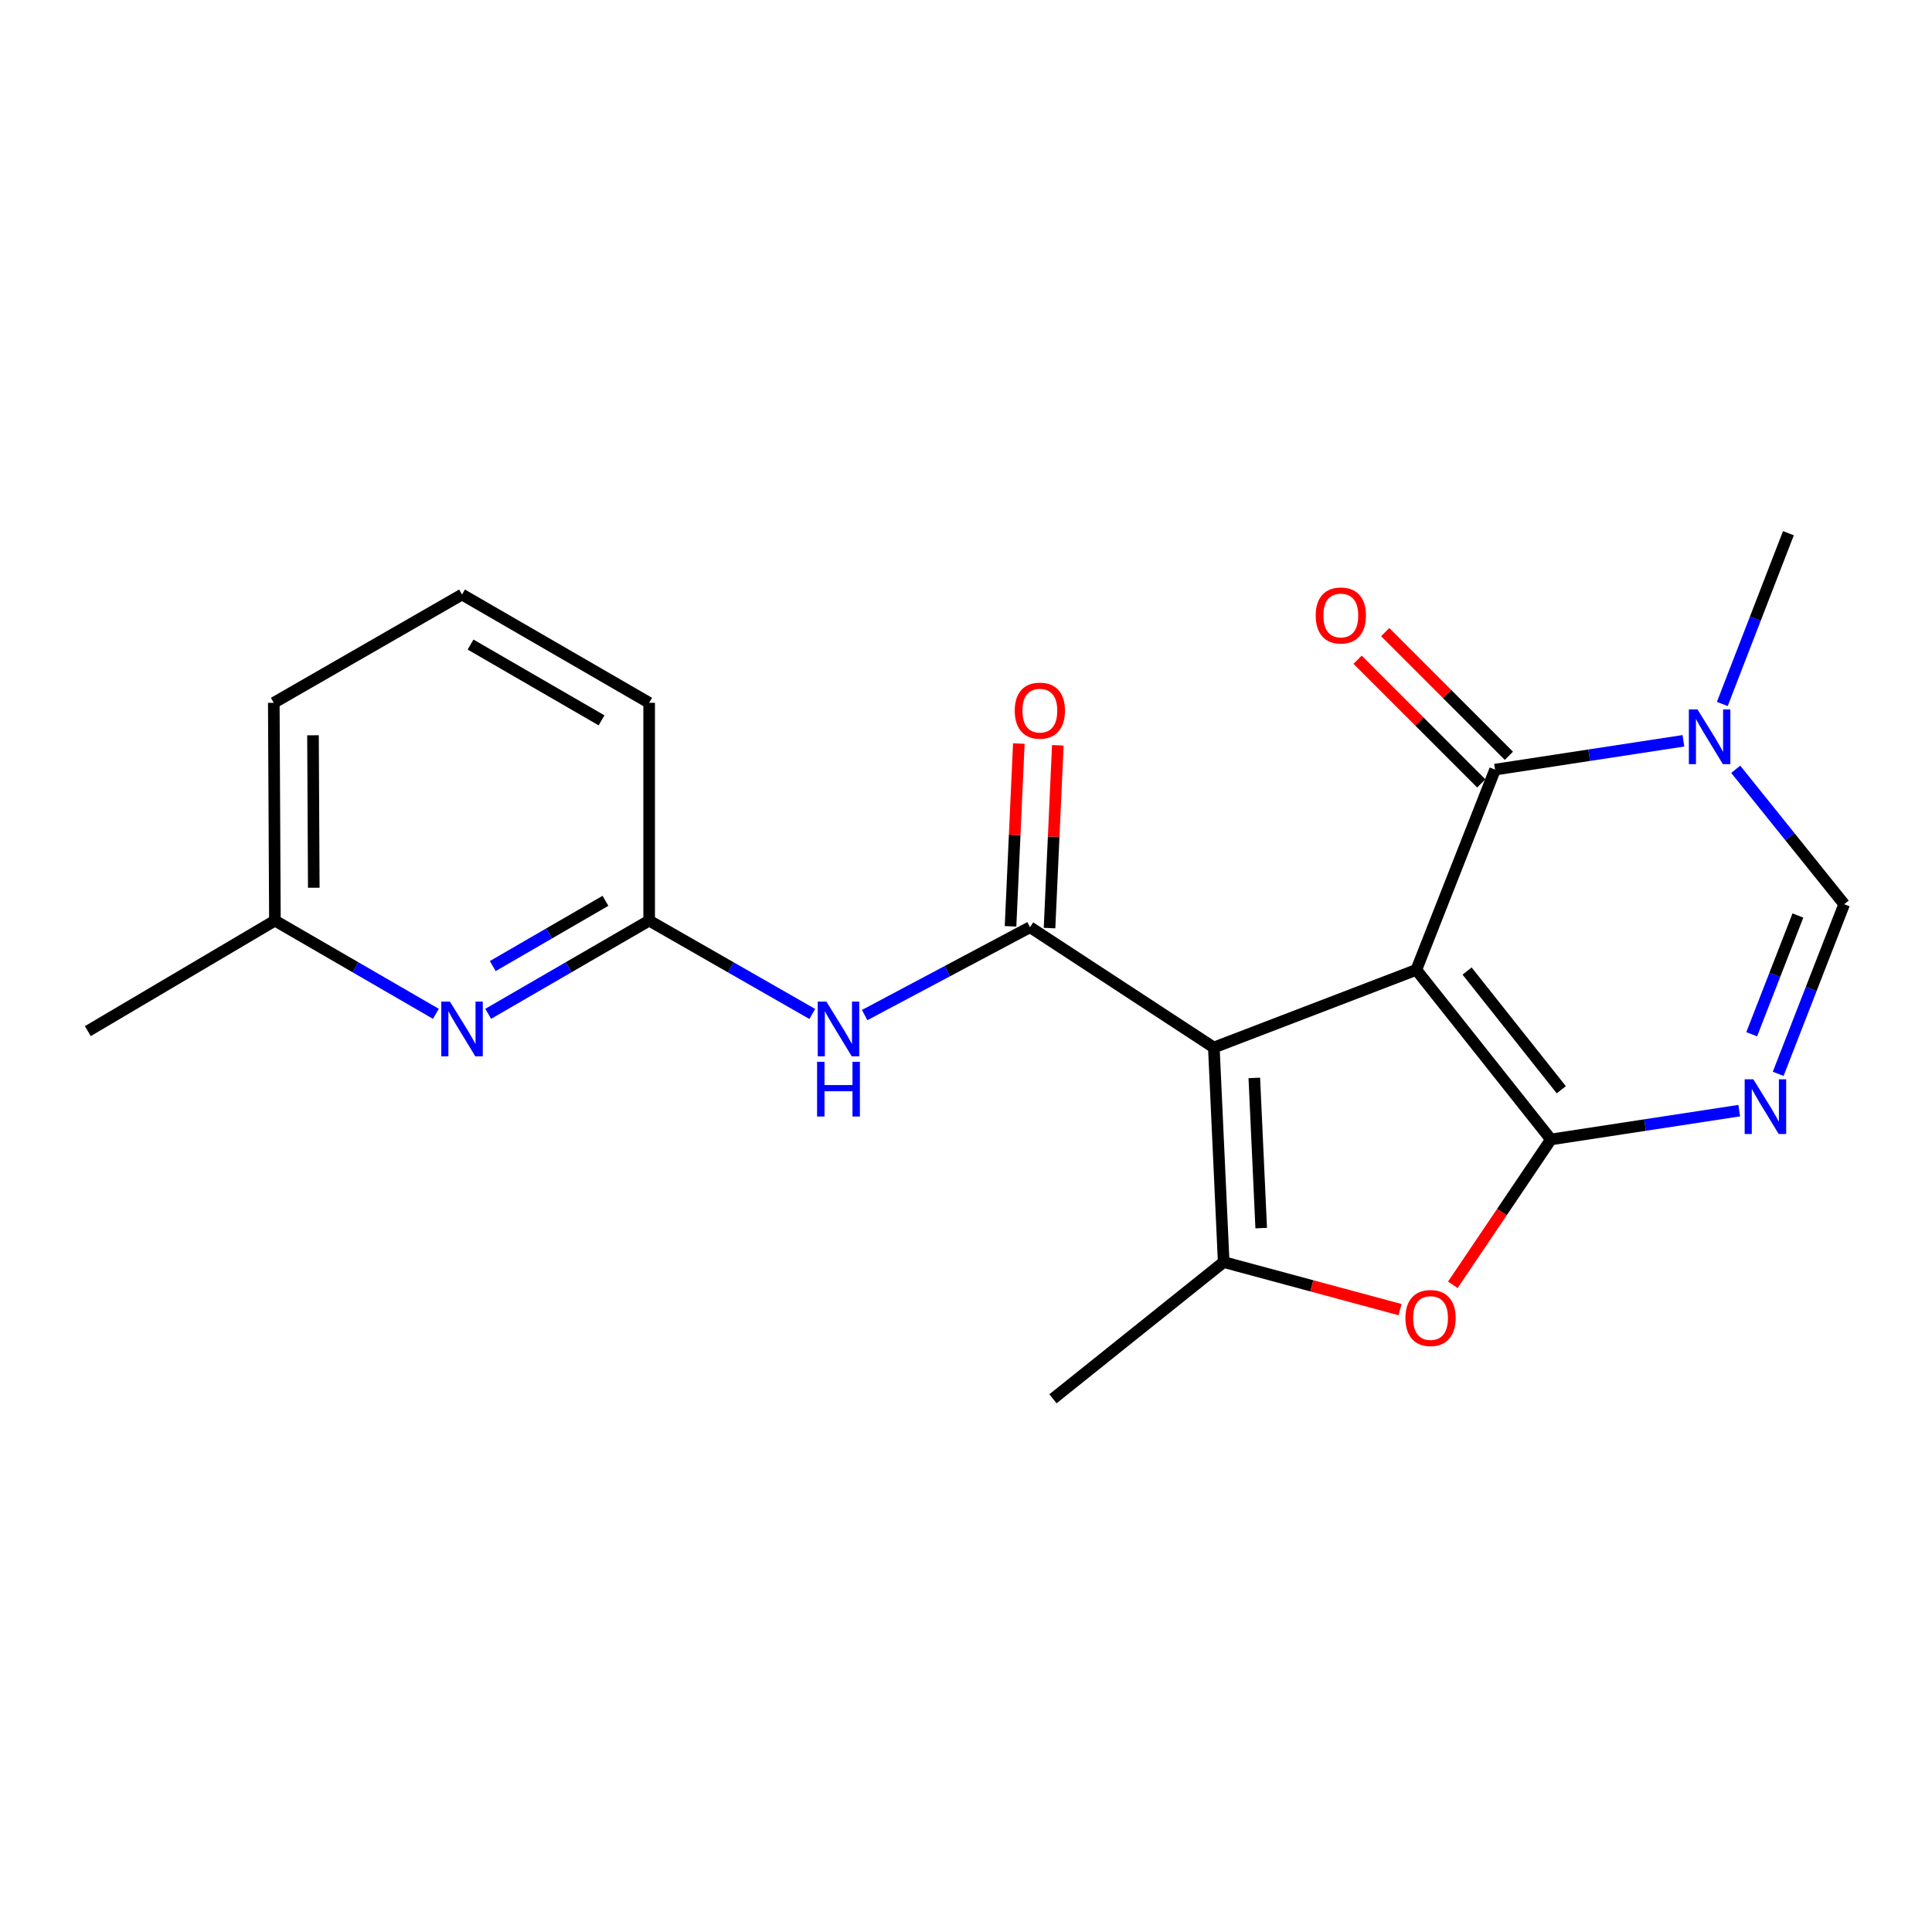 <?xml version='1.0' encoding='iso-8859-1'?>
<svg version='1.1' baseProfile='full'
              xmlns='http://www.w3.org/2000/svg'
                      xmlns:rdkit='http://www.rdkit.org/xml'
                      xmlns:xlink='http://www.w3.org/1999/xlink'
                  xml:space='preserve'
width='1000px' height='1000px' viewBox='0 0 1000 1000'>
<!-- END OF HEADER -->
<rect style='opacity:1.0;fill:#FFFFFF;stroke:none' width='1000' height='1000' x='0' y='0'> </rect>
<path class='bond-0' d='M 733.081,501.998 L 628.281,542.192' style='fill:none;fill-rule:evenodd;stroke:#000000;stroke-width:6px;stroke-linecap:butt;stroke-linejoin:miter;stroke-opacity:1' />
<path class='bond-1' d='M 733.081,501.998 L 802.75,589.782' style='fill:none;fill-rule:evenodd;stroke:#000000;stroke-width:6px;stroke-linecap:butt;stroke-linejoin:miter;stroke-opacity:1' />
<path class='bond-1' d='M 759.357,502.606 L 808.125,564.055' style='fill:none;fill-rule:evenodd;stroke:#000000;stroke-width:6px;stroke-linecap:butt;stroke-linejoin:miter;stroke-opacity:1' />
<path class='bond-2' d='M 733.081,501.998 L 773.847,398.343' style='fill:none;fill-rule:evenodd;stroke:#000000;stroke-width:6px;stroke-linecap:butt;stroke-linejoin:miter;stroke-opacity:1' />
<path class='bond-3' d='M 628.281,542.192 L 533.145,479.92' style='fill:none;fill-rule:evenodd;stroke:#000000;stroke-width:6px;stroke-linecap:butt;stroke-linejoin:miter;stroke-opacity:1' />
<path class='bond-5' d='M 628.281,542.192 L 633.377,653.244' style='fill:none;fill-rule:evenodd;stroke:#000000;stroke-width:6px;stroke-linecap:butt;stroke-linejoin:miter;stroke-opacity:1' />
<path class='bond-5' d='M 649.228,557.923 L 652.795,635.66' style='fill:none;fill-rule:evenodd;stroke:#000000;stroke-width:6px;stroke-linecap:butt;stroke-linejoin:miter;stroke-opacity:1' />
<path class='bond-4' d='M 802.75,589.782 L 851.49,582.322' style='fill:none;fill-rule:evenodd;stroke:#000000;stroke-width:6px;stroke-linecap:butt;stroke-linejoin:miter;stroke-opacity:1' />
<path class='bond-4' d='M 851.49,582.322 L 900.231,574.862' style='fill:none;fill-rule:evenodd;stroke:#0000FF;stroke-width:6px;stroke-linecap:butt;stroke-linejoin:miter;stroke-opacity:1' />
<path class='bond-6' d='M 802.75,589.782 L 777.368,627.4' style='fill:none;fill-rule:evenodd;stroke:#000000;stroke-width:6px;stroke-linecap:butt;stroke-linejoin:miter;stroke-opacity:1' />
<path class='bond-6' d='M 777.368,627.4 L 751.985,665.019' style='fill:none;fill-rule:evenodd;stroke:#FF0000;stroke-width:6px;stroke-linecap:butt;stroke-linejoin:miter;stroke-opacity:1' />
<path class='bond-7' d='M 773.847,398.343 L 822.594,390.888' style='fill:none;fill-rule:evenodd;stroke:#000000;stroke-width:6px;stroke-linecap:butt;stroke-linejoin:miter;stroke-opacity:1' />
<path class='bond-7' d='M 822.594,390.888 L 871.34,383.432' style='fill:none;fill-rule:evenodd;stroke:#0000FF;stroke-width:6px;stroke-linecap:butt;stroke-linejoin:miter;stroke-opacity:1' />
<path class='bond-13' d='M 780.991,391.2 L 748.984,359.188' style='fill:none;fill-rule:evenodd;stroke:#000000;stroke-width:6px;stroke-linecap:butt;stroke-linejoin:miter;stroke-opacity:1' />
<path class='bond-13' d='M 748.984,359.188 L 716.976,327.176' style='fill:none;fill-rule:evenodd;stroke:#FF0000;stroke-width:6px;stroke-linecap:butt;stroke-linejoin:miter;stroke-opacity:1' />
<path class='bond-13' d='M 766.704,405.485 L 734.697,373.473' style='fill:none;fill-rule:evenodd;stroke:#000000;stroke-width:6px;stroke-linecap:butt;stroke-linejoin:miter;stroke-opacity:1' />
<path class='bond-13' d='M 734.697,373.473 L 702.689,341.461' style='fill:none;fill-rule:evenodd;stroke:#FF0000;stroke-width:6px;stroke-linecap:butt;stroke-linejoin:miter;stroke-opacity:1' />
<path class='bond-9' d='M 533.145,479.92 L 490.347,502.659' style='fill:none;fill-rule:evenodd;stroke:#000000;stroke-width:6px;stroke-linecap:butt;stroke-linejoin:miter;stroke-opacity:1' />
<path class='bond-9' d='M 490.347,502.659 L 447.549,525.398' style='fill:none;fill-rule:evenodd;stroke:#0000FF;stroke-width:6px;stroke-linecap:butt;stroke-linejoin:miter;stroke-opacity:1' />
<path class='bond-12' d='M 543.236,480.377 L 545.381,433.074' style='fill:none;fill-rule:evenodd;stroke:#000000;stroke-width:6px;stroke-linecap:butt;stroke-linejoin:miter;stroke-opacity:1' />
<path class='bond-12' d='M 545.381,433.074 L 547.525,385.77' style='fill:none;fill-rule:evenodd;stroke:#FF0000;stroke-width:6px;stroke-linecap:butt;stroke-linejoin:miter;stroke-opacity:1' />
<path class='bond-12' d='M 523.054,479.463 L 525.198,432.159' style='fill:none;fill-rule:evenodd;stroke:#000000;stroke-width:6px;stroke-linecap:butt;stroke-linejoin:miter;stroke-opacity:1' />
<path class='bond-12' d='M 525.198,432.159 L 527.342,384.855' style='fill:none;fill-rule:evenodd;stroke:#FF0000;stroke-width:6px;stroke-linecap:butt;stroke-linejoin:miter;stroke-opacity:1' />
<path class='bond-22' d='M 920.383,555.818 L 937.464,511.92' style='fill:none;fill-rule:evenodd;stroke:#0000FF;stroke-width:6px;stroke-linecap:butt;stroke-linejoin:miter;stroke-opacity:1' />
<path class='bond-22' d='M 937.464,511.92 L 954.545,468.022' style='fill:none;fill-rule:evenodd;stroke:#000000;stroke-width:6px;stroke-linecap:butt;stroke-linejoin:miter;stroke-opacity:1' />
<path class='bond-22' d='M 906.679,535.323 L 918.636,504.594' style='fill:none;fill-rule:evenodd;stroke:#0000FF;stroke-width:6px;stroke-linecap:butt;stroke-linejoin:miter;stroke-opacity:1' />
<path class='bond-22' d='M 918.636,504.594 L 930.593,473.865' style='fill:none;fill-rule:evenodd;stroke:#000000;stroke-width:6px;stroke-linecap:butt;stroke-linejoin:miter;stroke-opacity:1' />
<path class='bond-15' d='M 633.377,653.244 L 545.02,724.012' style='fill:none;fill-rule:evenodd;stroke:#000000;stroke-width:6px;stroke-linecap:butt;stroke-linejoin:miter;stroke-opacity:1' />
<path class='bond-21' d='M 633.377,653.244 L 679.024,665.556' style='fill:none;fill-rule:evenodd;stroke:#000000;stroke-width:6px;stroke-linecap:butt;stroke-linejoin:miter;stroke-opacity:1' />
<path class='bond-21' d='M 679.024,665.556 L 724.672,677.869' style='fill:none;fill-rule:evenodd;stroke:#FF0000;stroke-width:6px;stroke-linecap:butt;stroke-linejoin:miter;stroke-opacity:1' />
<path class='bond-8' d='M 898.408,398.181 L 926.477,433.101' style='fill:none;fill-rule:evenodd;stroke:#0000FF;stroke-width:6px;stroke-linecap:butt;stroke-linejoin:miter;stroke-opacity:1' />
<path class='bond-8' d='M 926.477,433.101 L 954.545,468.022' style='fill:none;fill-rule:evenodd;stroke:#000000;stroke-width:6px;stroke-linecap:butt;stroke-linejoin:miter;stroke-opacity:1' />
<path class='bond-16' d='M 891.463,364.376 L 908.57,320.182' style='fill:none;fill-rule:evenodd;stroke:#0000FF;stroke-width:6px;stroke-linecap:butt;stroke-linejoin:miter;stroke-opacity:1' />
<path class='bond-16' d='M 908.57,320.182 L 925.677,275.988' style='fill:none;fill-rule:evenodd;stroke:#000000;stroke-width:6px;stroke-linecap:butt;stroke-linejoin:miter;stroke-opacity:1' />
<path class='bond-10' d='M 420.439,524.833 L 378.221,500.67' style='fill:none;fill-rule:evenodd;stroke:#0000FF;stroke-width:6px;stroke-linecap:butt;stroke-linejoin:miter;stroke-opacity:1' />
<path class='bond-10' d='M 378.221,500.67 L 336.004,476.508' style='fill:none;fill-rule:evenodd;stroke:#000000;stroke-width:6px;stroke-linecap:butt;stroke-linejoin:miter;stroke-opacity:1' />
<path class='bond-11' d='M 336.004,476.508 L 294.346,500.632' style='fill:none;fill-rule:evenodd;stroke:#000000;stroke-width:6px;stroke-linecap:butt;stroke-linejoin:miter;stroke-opacity:1' />
<path class='bond-11' d='M 294.346,500.632 L 252.688,524.755' style='fill:none;fill-rule:evenodd;stroke:#0000FF;stroke-width:6px;stroke-linecap:butt;stroke-linejoin:miter;stroke-opacity:1' />
<path class='bond-11' d='M 313.382,466.261 L 284.221,483.148' style='fill:none;fill-rule:evenodd;stroke:#000000;stroke-width:6px;stroke-linecap:butt;stroke-linejoin:miter;stroke-opacity:1' />
<path class='bond-11' d='M 284.221,483.148 L 255.061,500.035' style='fill:none;fill-rule:evenodd;stroke:#0000FF;stroke-width:6px;stroke-linecap:butt;stroke-linejoin:miter;stroke-opacity:1' />
<path class='bond-17' d='M 336.004,476.508 L 336.004,363.772' style='fill:none;fill-rule:evenodd;stroke:#000000;stroke-width:6px;stroke-linecap:butt;stroke-linejoin:miter;stroke-opacity:1' />
<path class='bond-14' d='M 225.612,524.755 L 183.954,500.632' style='fill:none;fill-rule:evenodd;stroke:#0000FF;stroke-width:6px;stroke-linecap:butt;stroke-linejoin:miter;stroke-opacity:1' />
<path class='bond-14' d='M 183.954,500.632 L 142.297,476.508' style='fill:none;fill-rule:evenodd;stroke:#000000;stroke-width:6px;stroke-linecap:butt;stroke-linejoin:miter;stroke-opacity:1' />
<path class='bond-20' d='M 142.297,476.508 L 45.455,533.706' style='fill:none;fill-rule:evenodd;stroke:#000000;stroke-width:6px;stroke-linecap:butt;stroke-linejoin:miter;stroke-opacity:1' />
<path class='bond-23' d='M 142.297,476.508 L 141.713,363.772' style='fill:none;fill-rule:evenodd;stroke:#000000;stroke-width:6px;stroke-linecap:butt;stroke-linejoin:miter;stroke-opacity:1' />
<path class='bond-23' d='M 162.412,459.493 L 162.004,380.578' style='fill:none;fill-rule:evenodd;stroke:#000000;stroke-width:6px;stroke-linecap:butt;stroke-linejoin:miter;stroke-opacity:1' />
<path class='bond-18' d='M 336.004,363.772 L 239.15,307.73' style='fill:none;fill-rule:evenodd;stroke:#000000;stroke-width:6px;stroke-linecap:butt;stroke-linejoin:miter;stroke-opacity:1' />
<path class='bond-18' d='M 311.357,372.853 L 243.56,333.623' style='fill:none;fill-rule:evenodd;stroke:#000000;stroke-width:6px;stroke-linecap:butt;stroke-linejoin:miter;stroke-opacity:1' />
<path class='bond-19' d='M 239.15,307.73 L 141.713,363.772' style='fill:none;fill-rule:evenodd;stroke:#000000;stroke-width:6px;stroke-linecap:butt;stroke-linejoin:miter;stroke-opacity:1' />
<path  class='atom-5' d='M 907.519 558.629
L 916.799 573.629
Q 917.719 575.109, 919.199 577.789
Q 920.679 580.469, 920.759 580.629
L 920.759 558.629
L 924.519 558.629
L 924.519 586.949
L 920.639 586.949
L 910.679 570.549
Q 909.519 568.629, 908.279 566.429
Q 907.079 564.229, 906.719 563.549
L 906.719 586.949
L 903.039 586.949
L 903.039 558.629
L 907.519 558.629
' fill='#0000FF'/>
<path  class='atom-7' d='M 727.444 682.203
Q 727.444 675.403, 730.804 671.603
Q 734.164 667.803, 740.444 667.803
Q 746.724 667.803, 750.084 671.603
Q 753.444 675.403, 753.444 682.203
Q 753.444 689.083, 750.044 693.003
Q 746.644 696.883, 740.444 696.883
Q 734.204 696.883, 730.804 693.003
Q 727.444 689.123, 727.444 682.203
M 740.444 693.683
Q 744.764 693.683, 747.084 690.803
Q 749.444 687.883, 749.444 682.203
Q 749.444 676.643, 747.084 673.843
Q 744.764 671.003, 740.444 671.003
Q 736.124 671.003, 733.764 673.803
Q 731.444 676.603, 731.444 682.203
Q 731.444 687.923, 733.764 690.803
Q 736.124 693.683, 740.444 693.683
' fill='#FF0000'/>
<path  class='atom-8' d='M 878.628 367.2
L 887.908 382.2
Q 888.828 383.68, 890.308 386.36
Q 891.788 389.04, 891.868 389.2
L 891.868 367.2
L 895.628 367.2
L 895.628 395.52
L 891.748 395.52
L 881.788 379.12
Q 880.628 377.2, 879.388 375
Q 878.188 372.8, 877.828 372.12
L 877.828 395.52
L 874.148 395.52
L 874.148 367.2
L 878.628 367.2
' fill='#0000FF'/>
<path  class='atom-10' d='M 427.742 518.435
L 437.022 533.435
Q 437.942 534.915, 439.422 537.595
Q 440.902 540.275, 440.982 540.435
L 440.982 518.435
L 444.742 518.435
L 444.742 546.755
L 440.862 546.755
L 430.902 530.355
Q 429.742 528.435, 428.502 526.235
Q 427.302 524.035, 426.942 523.355
L 426.942 546.755
L 423.262 546.755
L 423.262 518.435
L 427.742 518.435
' fill='#0000FF'/>
<path  class='atom-10' d='M 422.922 549.587
L 426.762 549.587
L 426.762 561.627
L 441.242 561.627
L 441.242 549.587
L 445.082 549.587
L 445.082 577.907
L 441.242 577.907
L 441.242 564.827
L 426.762 564.827
L 426.762 577.907
L 422.922 577.907
L 422.922 549.587
' fill='#0000FF'/>
<path  class='atom-12' d='M 232.89 518.435
L 242.17 533.435
Q 243.09 534.915, 244.57 537.595
Q 246.05 540.275, 246.13 540.435
L 246.13 518.435
L 249.89 518.435
L 249.89 546.755
L 246.01 546.755
L 236.05 530.355
Q 234.89 528.435, 233.65 526.235
Q 232.45 524.035, 232.09 523.355
L 232.09 546.755
L 228.41 546.755
L 228.41 518.435
L 232.89 518.435
' fill='#0000FF'/>
<path  class='atom-13' d='M 525.23 367.826
Q 525.23 361.026, 528.59 357.226
Q 531.95 353.426, 538.23 353.426
Q 544.51 353.426, 547.87 357.226
Q 551.23 361.026, 551.23 367.826
Q 551.23 374.706, 547.83 378.626
Q 544.43 382.506, 538.23 382.506
Q 531.99 382.506, 528.59 378.626
Q 525.23 374.746, 525.23 367.826
M 538.23 379.306
Q 542.55 379.306, 544.87 376.426
Q 547.23 373.506, 547.23 367.826
Q 547.23 362.266, 544.87 359.466
Q 542.55 356.626, 538.23 356.626
Q 533.91 356.626, 531.55 359.426
Q 529.23 362.226, 529.23 367.826
Q 529.23 373.546, 531.55 376.426
Q 533.91 379.306, 538.23 379.306
' fill='#FF0000'/>
<path  class='atom-14' d='M 681.01 318.574
Q 681.01 311.774, 684.37 307.974
Q 687.73 304.174, 694.01 304.174
Q 700.29 304.174, 703.65 307.974
Q 707.01 311.774, 707.01 318.574
Q 707.01 325.454, 703.61 329.374
Q 700.21 333.254, 694.01 333.254
Q 687.77 333.254, 684.37 329.374
Q 681.01 325.494, 681.01 318.574
M 694.01 330.054
Q 698.33 330.054, 700.65 327.174
Q 703.01 324.254, 703.01 318.574
Q 703.01 313.014, 700.65 310.214
Q 698.33 307.374, 694.01 307.374
Q 689.69 307.374, 687.33 310.174
Q 685.01 312.974, 685.01 318.574
Q 685.01 324.294, 687.33 327.174
Q 689.69 330.054, 694.01 330.054
' fill='#FF0000'/>
</svg>
